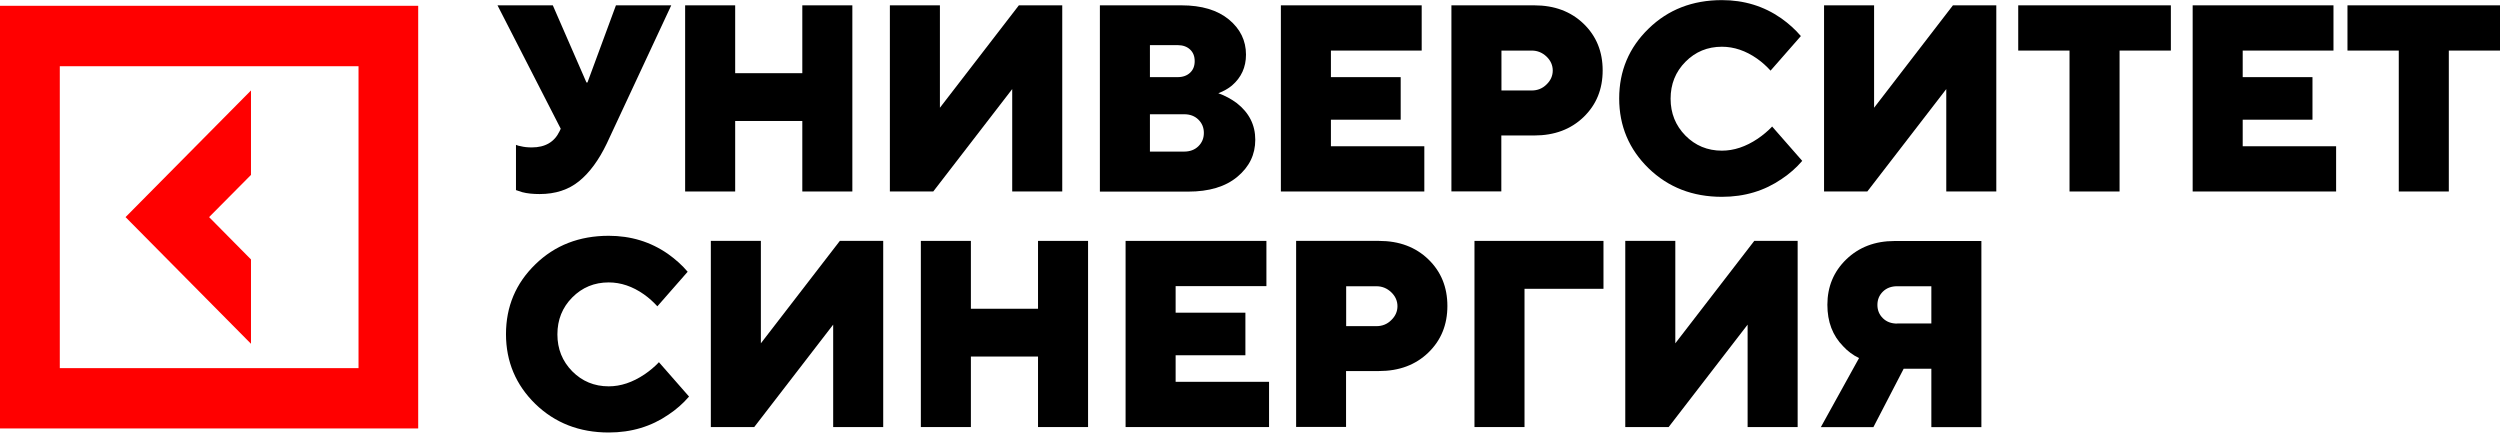 <?xml version="1.0" encoding="UTF-8"?> <svg xmlns="http://www.w3.org/2000/svg" width="200" height="35" viewBox="0 0 200 35" fill="none"><g clip-path="url(#clip0_3708_11611)"><path d="M20.079 20.756L16.728 17.369L20.079 13.992V7.237L10.044 17.369L20.079 27.502V20.756Z" fill="#FF0000"></path><path d="M0 0.464V34.276H33.456V0.464H0ZM28.682 29.451H4.783V5.298H28.682V29.451Z" fill="#FF0000"></path><path d="M52.699 28.959L55.123 31.724C54.645 32.28 54.094 32.763 53.479 33.171C52.102 34.118 50.514 34.6 48.696 34.6C46.355 34.6 44.399 33.839 42.829 32.318C41.269 30.796 40.479 28.931 40.479 26.732C40.479 24.533 41.259 22.668 42.829 21.146C44.39 19.624 46.346 18.863 48.696 18.863C50.468 18.863 52.047 19.346 53.434 20.311C54.049 20.747 54.581 21.229 55.013 21.74L52.589 24.505C52.267 24.152 51.909 23.827 51.515 23.549C50.606 22.909 49.66 22.593 48.696 22.593C47.548 22.593 46.575 22.992 45.776 23.8C44.987 24.598 44.592 25.581 44.592 26.75C44.592 27.919 44.987 28.894 45.776 29.701C46.566 30.499 47.539 30.907 48.696 30.907C49.651 30.907 50.606 30.592 51.56 29.951C51.983 29.664 52.359 29.348 52.699 28.996V28.959Z" fill="black"></path><path d="M56.867 34.173V19.272H60.87V27.465L67.187 19.272H70.657V34.164H66.654V25.971L60.338 34.164H56.867V34.173Z" fill="black"></path><path d="M73.668 34.173V19.272H77.671V24.7H83.042V19.272H87.045V34.164H83.042V28.523H77.671V34.164H73.668V34.173Z" fill="black"></path><path d="M90.047 34.173V19.272H101.313V22.89H94.05V25.015H99.632V28.421H94.05V30.545H101.524V34.164H90.047V34.173Z" fill="black"></path><path d="M103.69 34.173V19.272H110.319C111.935 19.272 113.248 19.764 114.267 20.747C115.286 21.731 115.791 22.974 115.791 24.477C115.791 25.98 115.286 27.224 114.267 28.207C113.248 29.191 111.935 29.683 110.319 29.683H107.684V34.155H103.681L103.69 34.173ZM107.693 26.092H110.117C110.576 26.092 110.98 25.934 111.301 25.609C111.632 25.294 111.797 24.913 111.797 24.496C111.797 24.078 111.632 23.698 111.301 23.382C110.971 23.067 110.576 22.9 110.117 22.9H107.693V26.092Z" fill="black"></path><path d="M117.958 34.173V19.272H128.278V23.104H121.961V34.164H117.958V34.173Z" fill="black"></path><path d="M130.022 34.173V19.272H134.025V27.465L140.341 19.272H143.812V34.164H139.809V25.971L133.492 34.164H130.022V34.173Z" fill="black"></path><path d="M145.666 34.173L148.724 28.643C148.246 28.42 147.824 28.105 147.457 27.706C146.612 26.852 146.19 25.748 146.19 24.384C146.19 22.937 146.695 21.721 147.705 20.747C148.715 19.773 150 19.281 151.561 19.281H158.511V34.173H154.508V29.497H152.295L149.871 34.173H145.657H145.666ZM151.772 25.878H154.508V22.899H151.772C151.313 22.899 150.927 23.039 150.633 23.326C150.34 23.614 150.193 23.966 150.193 24.393C150.193 24.82 150.34 25.173 150.633 25.46C150.927 25.748 151.304 25.887 151.772 25.887V25.878Z" fill="black"></path><path d="M41.278 15.208V11.589C41.416 11.645 41.535 11.682 41.636 11.691C41.921 11.766 42.214 11.793 42.545 11.793C43.61 11.793 44.344 11.367 44.758 10.513L44.859 10.3L39.8 0.427H44.225L46.915 6.597H46.998L49.275 0.427H53.7L48.54 11.487C47.907 12.805 47.172 13.807 46.328 14.494C45.483 15.18 44.436 15.524 43.169 15.524C42.637 15.524 42.169 15.477 41.783 15.375L41.278 15.208Z" fill="black"></path><path d="M54.811 15.319V0.427H58.814V5.855H64.185V0.427H68.188V15.319H64.185V9.678H58.814V15.319H54.811Z" fill="black"></path><path d="M71.19 15.319V0.427H75.193V8.62L81.509 0.427H84.98V15.319H80.977V7.126L74.66 15.319H71.19Z" fill="black"></path><path d="M87.991 15.319V0.427H94.519C96.135 0.427 97.393 0.807 98.311 1.559C99.22 2.311 99.679 3.248 99.679 4.37C99.679 5.382 99.302 6.198 98.559 6.839C98.274 7.08 97.916 7.284 97.466 7.46C98.017 7.655 98.504 7.924 98.944 8.249C99.927 9.019 100.422 9.993 100.422 11.181C100.422 12.369 99.945 13.343 98.99 14.141C98.035 14.939 96.722 15.329 95.051 15.329H88L87.991 15.319ZM91.994 6.171H94.207C94.629 6.171 94.96 6.05 95.207 5.818C95.455 5.586 95.575 5.28 95.575 4.89C95.575 4.5 95.455 4.194 95.207 3.962C94.96 3.73 94.629 3.61 94.207 3.61H91.994V6.161V6.171ZM91.994 12.127H94.73C95.189 12.127 95.575 11.988 95.869 11.701C96.162 11.413 96.309 11.06 96.309 10.634C96.309 10.207 96.162 9.854 95.869 9.567C95.575 9.279 95.198 9.14 94.73 9.14H91.994V12.118V12.127Z" fill="black"></path><path d="M102.47 15.319V0.427H113.735V4.046H106.473V6.171H112.055V9.576H106.473V11.701H113.946V15.319H102.47Z" fill="black"></path><path d="M116.113 15.319V0.427H122.741C124.357 0.427 125.67 0.919 126.689 1.902C127.708 2.886 128.213 4.129 128.213 5.632C128.213 7.136 127.708 8.379 126.689 9.362C125.67 10.346 124.357 10.838 122.741 10.838H120.106V15.31H116.104L116.113 15.319ZM120.116 7.238H122.539C122.998 7.238 123.402 7.08 123.724 6.755C124.054 6.44 124.22 6.059 124.22 5.642C124.22 5.224 124.054 4.844 123.724 4.528C123.393 4.213 122.998 4.046 122.539 4.046H120.116V7.238Z" fill="black"></path><path d="M141.755 10.105L144.179 12.87C143.702 13.426 143.151 13.909 142.536 14.317C141.158 15.264 139.57 15.746 137.752 15.746C135.411 15.746 133.455 14.985 131.886 13.463C130.325 11.942 129.535 10.077 129.535 7.878C129.535 5.679 130.316 3.814 131.886 2.292C133.446 0.77 135.402 0.009 137.752 0.009C139.524 0.009 141.103 0.492 142.49 1.457C143.105 1.893 143.637 2.375 144.069 2.886L141.645 5.651C141.324 5.298 140.966 4.973 140.571 4.695C139.662 4.055 138.716 3.739 137.752 3.739C136.605 3.739 135.631 4.138 134.833 4.946C134.043 5.744 133.648 6.727 133.648 7.896C133.648 9.065 134.043 10.04 134.833 10.847C135.622 11.645 136.595 12.053 137.752 12.053C138.707 12.053 139.662 11.738 140.617 11.097C141.039 10.81 141.415 10.494 141.755 10.142V10.105Z" fill="black"></path><path d="M145.924 15.319V0.427H149.927V8.62L156.234 0.427H159.704V15.319H155.702V7.126L149.385 15.319H145.915H145.924Z" fill="black"></path><path d="M165.562 15.319V4.046H161.458V0.427H173.669V4.046H169.565V15.319H165.562Z" fill="black"></path><path d="M175.413 15.319V0.427H186.678V4.046H179.416V6.171H184.998V9.576H179.416V11.701H186.889V15.319H175.413Z" fill="black"></path><path d="M191.902 15.319V4.046H187.798V0.427H200.009V4.046H195.905V15.319H191.902Z" fill="black"></path></g><defs><clipPath id="clip0_3708_11611"><rect width="200" height="34.591" fill="white"></rect></clipPath></defs></svg> 